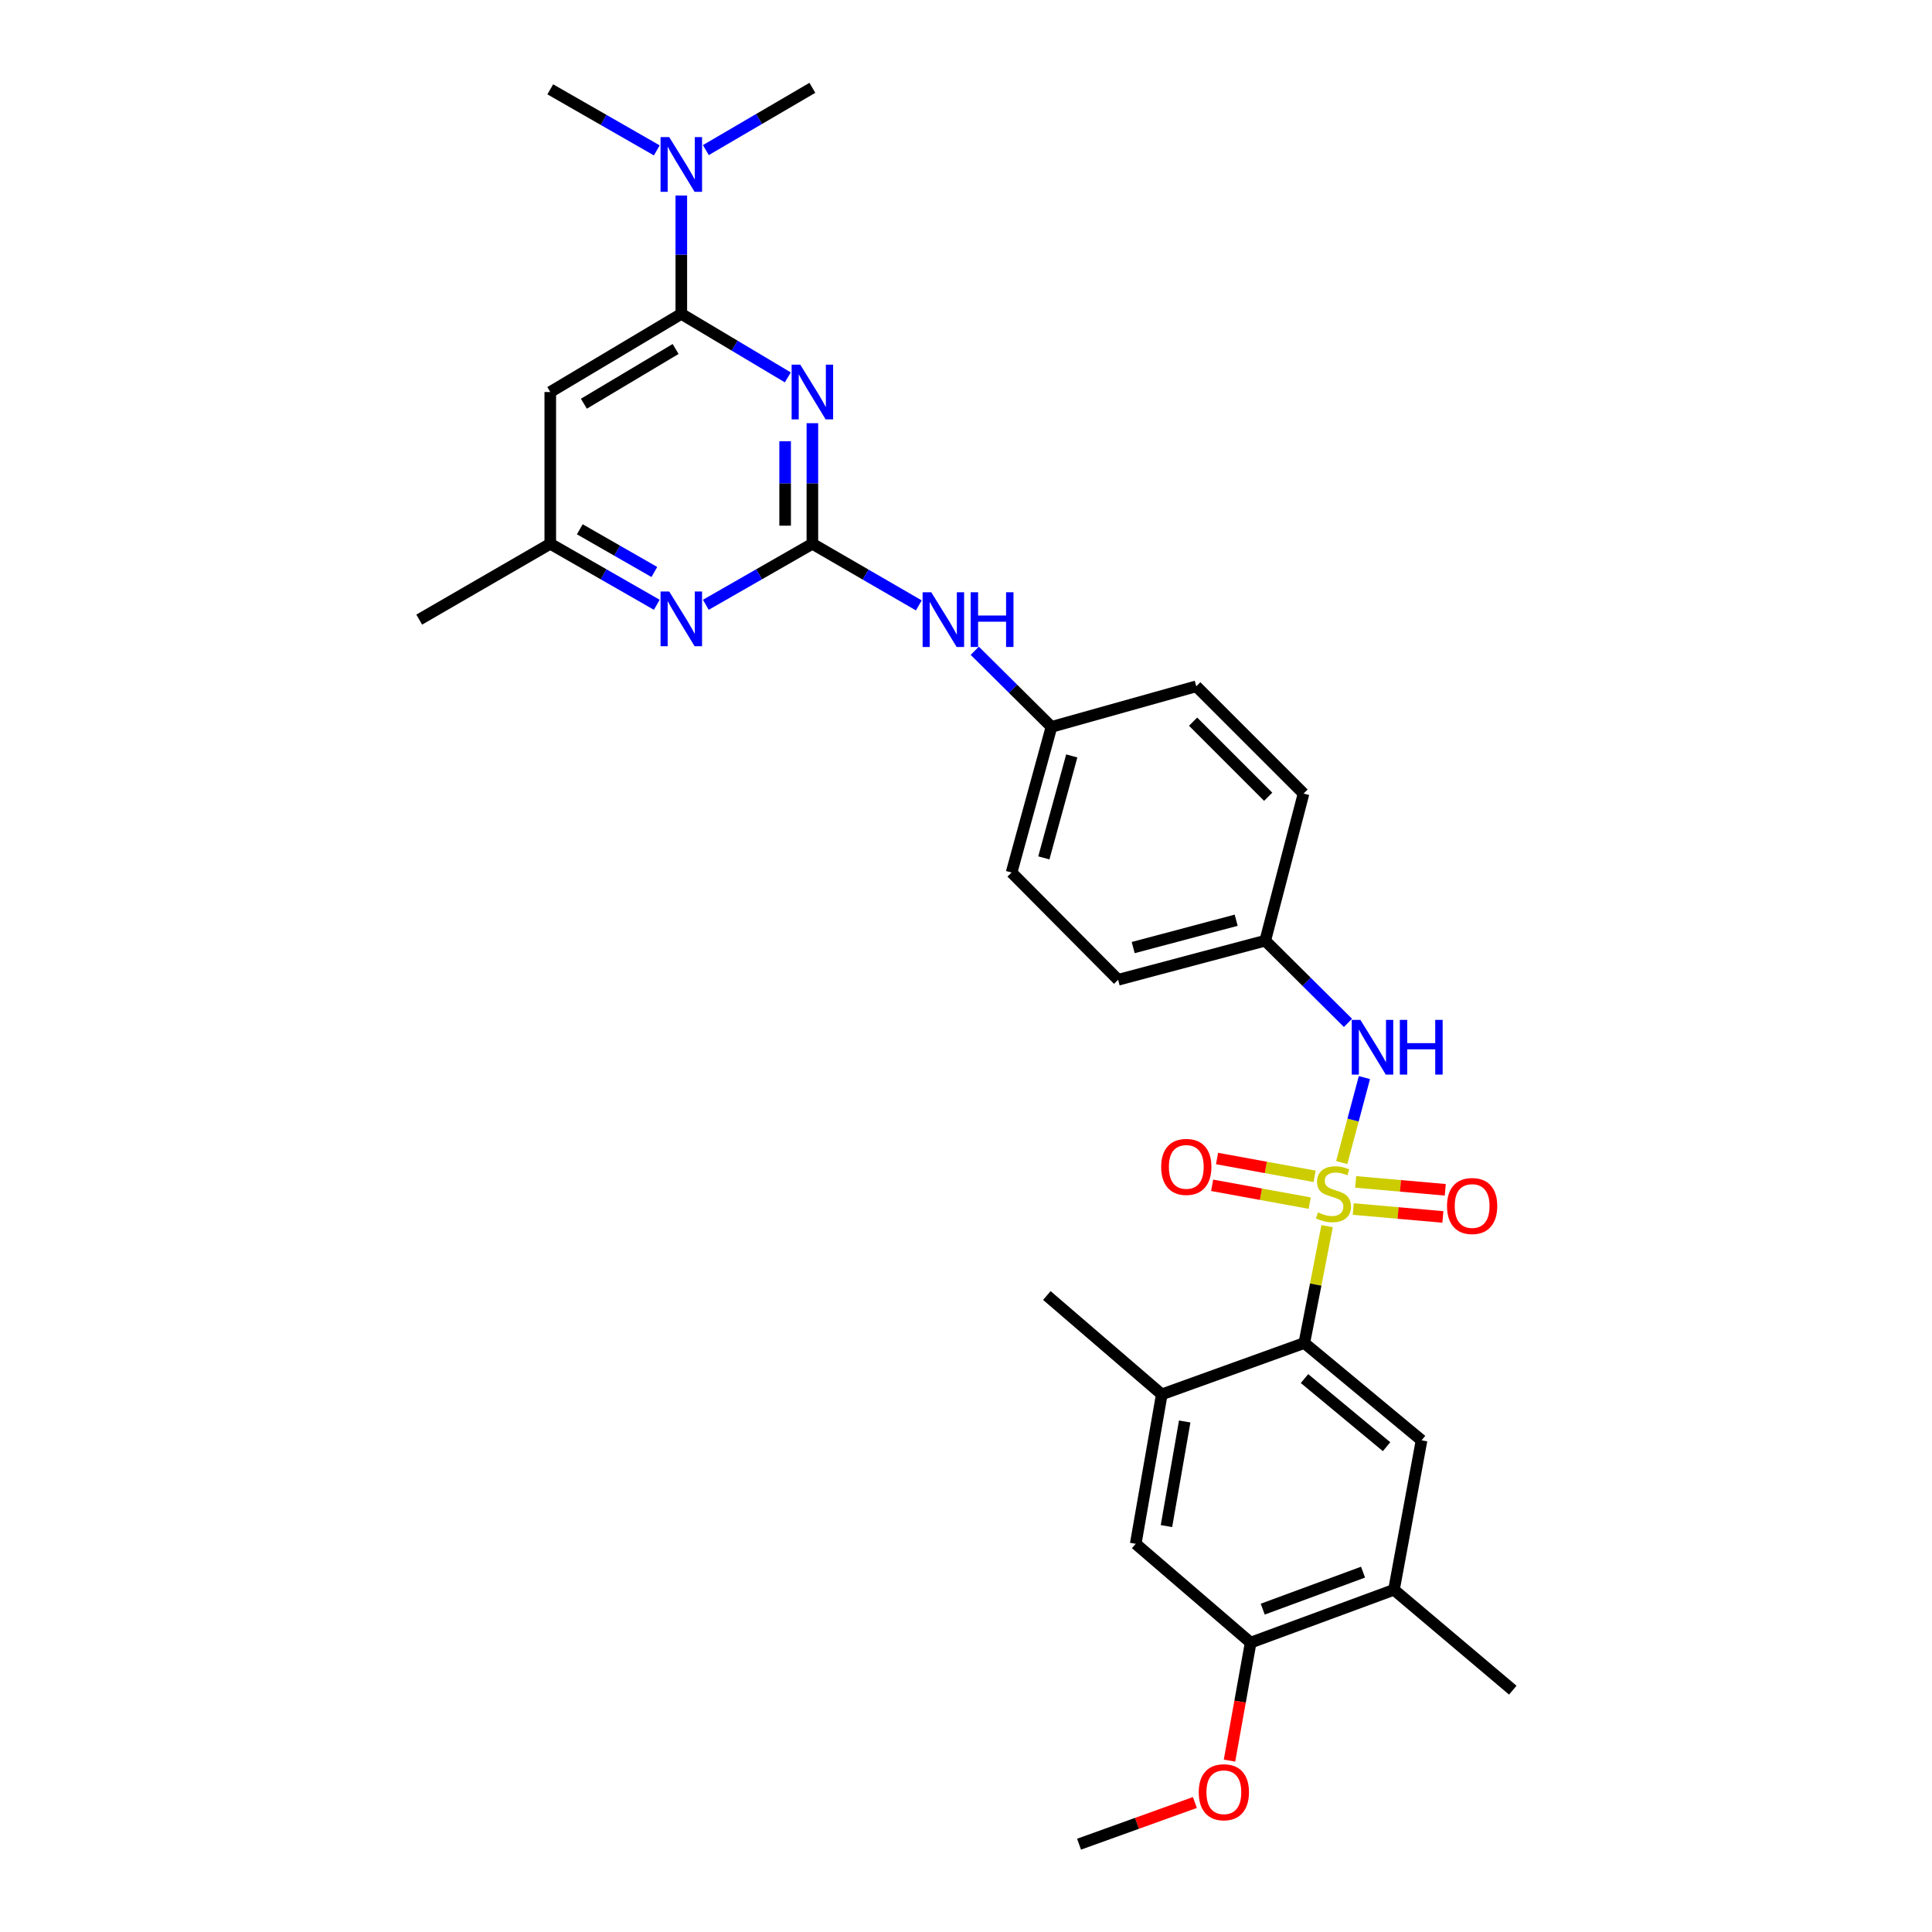 <?xml version='1.0' encoding='iso-8859-1'?>
<svg version='1.1' baseProfile='full'
              xmlns='http://www.w3.org/2000/svg'
                      xmlns:rdkit='http://www.rdkit.org/xml'
                      xmlns:xlink='http://www.w3.org/1999/xlink'
                  xml:space='preserve'
width='1000px' height='1000px' viewBox='0 0 1000 1000'>
<!-- END OF HEADER -->
<rect style='opacity:1.0;fill:#FFFFFF;stroke:none' width='1000' height='1000' x='0' y='0'> </rect>
<path class='bond-2' d='M 686.903,634.66 L 681.008,664.899' style='fill:none;fill-rule:evenodd;stroke:#CCCC00;stroke-width:6px;stroke-linecap:butt;stroke-linejoin:miter;stroke-opacity:1' />
<path class='bond-2' d='M 681.008,664.899 L 675.113,695.139' style='fill:none;fill-rule:evenodd;stroke:#000000;stroke-width:6px;stroke-linecap:butt;stroke-linejoin:miter;stroke-opacity:1' />
<path class='bond-4' d='M 694.479,601.73 L 700.348,579.742' style='fill:none;fill-rule:evenodd;stroke:#CCCC00;stroke-width:6px;stroke-linecap:butt;stroke-linejoin:miter;stroke-opacity:1' />
<path class='bond-4' d='M 700.348,579.742 L 706.217,557.753' style='fill:none;fill-rule:evenodd;stroke:#0000FF;stroke-width:6px;stroke-linecap:butt;stroke-linejoin:miter;stroke-opacity:1' />
<path class='bond-9' d='M 680.438,608.863 L 655.189,604.253' style='fill:none;fill-rule:evenodd;stroke:#CCCC00;stroke-width:6px;stroke-linecap:butt;stroke-linejoin:miter;stroke-opacity:1' />
<path class='bond-9' d='M 655.189,604.253 L 629.941,599.643' style='fill:none;fill-rule:evenodd;stroke:#FF0000;stroke-width:6px;stroke-linecap:butt;stroke-linejoin:miter;stroke-opacity:1' />
<path class='bond-9' d='M 677.905,622.736 L 652.656,618.126' style='fill:none;fill-rule:evenodd;stroke:#CCCC00;stroke-width:6px;stroke-linecap:butt;stroke-linejoin:miter;stroke-opacity:1' />
<path class='bond-9' d='M 652.656,618.126 L 627.408,613.516' style='fill:none;fill-rule:evenodd;stroke:#FF0000;stroke-width:6px;stroke-linecap:butt;stroke-linejoin:miter;stroke-opacity:1' />
<path class='bond-10' d='M 700.449,625.795 L 723.638,627.842' style='fill:none;fill-rule:evenodd;stroke:#CCCC00;stroke-width:6px;stroke-linecap:butt;stroke-linejoin:miter;stroke-opacity:1' />
<path class='bond-10' d='M 723.638,627.842 L 746.828,629.89' style='fill:none;fill-rule:evenodd;stroke:#FF0000;stroke-width:6px;stroke-linecap:butt;stroke-linejoin:miter;stroke-opacity:1' />
<path class='bond-10' d='M 701.689,611.747 L 724.879,613.795' style='fill:none;fill-rule:evenodd;stroke:#CCCC00;stroke-width:6px;stroke-linecap:butt;stroke-linejoin:miter;stroke-opacity:1' />
<path class='bond-10' d='M 724.879,613.795 L 748.068,615.842' style='fill:none;fill-rule:evenodd;stroke:#FF0000;stroke-width:6px;stroke-linecap:butt;stroke-linejoin:miter;stroke-opacity:1' />
<path class='bond-0' d='M 420.486,219.04 L 420.486,250.245' style='fill:none;fill-rule:evenodd;stroke:#0000FF;stroke-width:6px;stroke-linecap:butt;stroke-linejoin:miter;stroke-opacity:1' />
<path class='bond-0' d='M 420.486,250.245 L 420.486,281.451' style='fill:none;fill-rule:evenodd;stroke:#000000;stroke-width:6px;stroke-linecap:butt;stroke-linejoin:miter;stroke-opacity:1' />
<path class='bond-0' d='M 406.383,228.401 L 406.383,250.245' style='fill:none;fill-rule:evenodd;stroke:#0000FF;stroke-width:6px;stroke-linecap:butt;stroke-linejoin:miter;stroke-opacity:1' />
<path class='bond-0' d='M 406.383,250.245 L 406.383,272.089' style='fill:none;fill-rule:evenodd;stroke:#000000;stroke-width:6px;stroke-linecap:butt;stroke-linejoin:miter;stroke-opacity:1' />
<path class='bond-3' d='M 407.771,195.334 L 380.208,178.896' style='fill:none;fill-rule:evenodd;stroke:#0000FF;stroke-width:6px;stroke-linecap:butt;stroke-linejoin:miter;stroke-opacity:1' />
<path class='bond-3' d='M 380.208,178.896 L 352.645,162.458' style='fill:none;fill-rule:evenodd;stroke:#000000;stroke-width:6px;stroke-linecap:butt;stroke-linejoin:miter;stroke-opacity:1' />
<path class='bond-1' d='M 420.486,281.451 L 448.033,297.404' style='fill:none;fill-rule:evenodd;stroke:#000000;stroke-width:6px;stroke-linecap:butt;stroke-linejoin:miter;stroke-opacity:1' />
<path class='bond-1' d='M 448.033,297.404 L 475.581,313.357' style='fill:none;fill-rule:evenodd;stroke:#0000FF;stroke-width:6px;stroke-linecap:butt;stroke-linejoin:miter;stroke-opacity:1' />
<path class='bond-5' d='M 420.486,281.451 L 392.913,297.245' style='fill:none;fill-rule:evenodd;stroke:#000000;stroke-width:6px;stroke-linecap:butt;stroke-linejoin:miter;stroke-opacity:1' />
<path class='bond-5' d='M 392.913,297.245 L 365.34,313.04' style='fill:none;fill-rule:evenodd;stroke:#0000FF;stroke-width:6px;stroke-linecap:butt;stroke-linejoin:miter;stroke-opacity:1' />
<path class='bond-7' d='M 675.113,695.139 L 735.793,745.508' style='fill:none;fill-rule:evenodd;stroke:#000000;stroke-width:6px;stroke-linecap:butt;stroke-linejoin:miter;stroke-opacity:1' />
<path class='bond-7' d='M 675.208,713.545 L 717.684,748.804' style='fill:none;fill-rule:evenodd;stroke:#000000;stroke-width:6px;stroke-linecap:butt;stroke-linejoin:miter;stroke-opacity:1' />
<path class='bond-8' d='M 675.113,695.139 L 601.334,721.73' style='fill:none;fill-rule:evenodd;stroke:#000000;stroke-width:6px;stroke-linecap:butt;stroke-linejoin:miter;stroke-opacity:1' />
<path class='bond-16' d='M 352.645,162.458 L 352.645,131.833' style='fill:none;fill-rule:evenodd;stroke:#000000;stroke-width:6px;stroke-linecap:butt;stroke-linejoin:miter;stroke-opacity:1' />
<path class='bond-16' d='M 352.645,131.833 L 352.645,101.207' style='fill:none;fill-rule:evenodd;stroke:#0000FF;stroke-width:6px;stroke-linecap:butt;stroke-linejoin:miter;stroke-opacity:1' />
<path class='bond-32' d='M 352.645,162.458 L 284.82,202.916' style='fill:none;fill-rule:evenodd;stroke:#000000;stroke-width:6px;stroke-linecap:butt;stroke-linejoin:miter;stroke-opacity:1' />
<path class='bond-32' d='M 349.696,180.638 L 302.218,208.959' style='fill:none;fill-rule:evenodd;stroke:#000000;stroke-width:6px;stroke-linecap:butt;stroke-linejoin:miter;stroke-opacity:1' />
<path class='bond-17' d='M 697.712,529.438 L 676.298,508.169' style='fill:none;fill-rule:evenodd;stroke:#0000FF;stroke-width:6px;stroke-linecap:butt;stroke-linejoin:miter;stroke-opacity:1' />
<path class='bond-17' d='M 676.298,508.169 L 654.884,486.9' style='fill:none;fill-rule:evenodd;stroke:#000000;stroke-width:6px;stroke-linecap:butt;stroke-linejoin:miter;stroke-opacity:1' />
<path class='bond-15' d='M 339.951,313.038 L 312.385,297.245' style='fill:none;fill-rule:evenodd;stroke:#0000FF;stroke-width:6px;stroke-linecap:butt;stroke-linejoin:miter;stroke-opacity:1' />
<path class='bond-15' d='M 312.385,297.245 L 284.82,281.451' style='fill:none;fill-rule:evenodd;stroke:#000000;stroke-width:6px;stroke-linecap:butt;stroke-linejoin:miter;stroke-opacity:1' />
<path class='bond-15' d='M 338.692,296.064 L 319.396,285.008' style='fill:none;fill-rule:evenodd;stroke:#0000FF;stroke-width:6px;stroke-linecap:butt;stroke-linejoin:miter;stroke-opacity:1' />
<path class='bond-15' d='M 319.396,285.008 L 300.101,273.953' style='fill:none;fill-rule:evenodd;stroke:#000000;stroke-width:6px;stroke-linecap:butt;stroke-linejoin:miter;stroke-opacity:1' />
<path class='bond-6' d='M 284.82,202.916 L 284.82,281.451' style='fill:none;fill-rule:evenodd;stroke:#000000;stroke-width:6px;stroke-linecap:butt;stroke-linejoin:miter;stroke-opacity:1' />
<path class='bond-11' d='M 735.793,745.508 L 721.518,822.868' style='fill:none;fill-rule:evenodd;stroke:#000000;stroke-width:6px;stroke-linecap:butt;stroke-linejoin:miter;stroke-opacity:1' />
<path class='bond-12' d='M 601.334,721.73 L 587.843,799.074' style='fill:none;fill-rule:evenodd;stroke:#000000;stroke-width:6px;stroke-linecap:butt;stroke-linejoin:miter;stroke-opacity:1' />
<path class='bond-12' d='M 613.203,735.755 L 603.759,789.896' style='fill:none;fill-rule:evenodd;stroke:#000000;stroke-width:6px;stroke-linecap:butt;stroke-linejoin:miter;stroke-opacity:1' />
<path class='bond-24' d='M 601.334,721.73 L 541.845,670.553' style='fill:none;fill-rule:evenodd;stroke:#000000;stroke-width:6px;stroke-linecap:butt;stroke-linejoin:miter;stroke-opacity:1' />
<path class='bond-25' d='M 721.518,822.868 L 783.013,874.827' style='fill:none;fill-rule:evenodd;stroke:#000000;stroke-width:6px;stroke-linecap:butt;stroke-linejoin:miter;stroke-opacity:1' />
<path class='bond-31' d='M 721.518,822.868 L 647.339,850.227' style='fill:none;fill-rule:evenodd;stroke:#000000;stroke-width:6px;stroke-linecap:butt;stroke-linejoin:miter;stroke-opacity:1' />
<path class='bond-31' d='M 705.511,813.74 L 653.586,832.891' style='fill:none;fill-rule:evenodd;stroke:#000000;stroke-width:6px;stroke-linecap:butt;stroke-linejoin:miter;stroke-opacity:1' />
<path class='bond-13' d='M 587.843,799.074 L 647.339,850.227' style='fill:none;fill-rule:evenodd;stroke:#000000;stroke-width:6px;stroke-linecap:butt;stroke-linejoin:miter;stroke-opacity:1' />
<path class='bond-19' d='M 647.339,850.227 L 641.862,880.76' style='fill:none;fill-rule:evenodd;stroke:#000000;stroke-width:6px;stroke-linecap:butt;stroke-linejoin:miter;stroke-opacity:1' />
<path class='bond-19' d='M 641.862,880.76 L 636.385,911.294' style='fill:none;fill-rule:evenodd;stroke:#FF0000;stroke-width:6px;stroke-linecap:butt;stroke-linejoin:miter;stroke-opacity:1' />
<path class='bond-14' d='M 504.535,336.842 L 524.385,356.538' style='fill:none;fill-rule:evenodd;stroke:#0000FF;stroke-width:6px;stroke-linecap:butt;stroke-linejoin:miter;stroke-opacity:1' />
<path class='bond-14' d='M 524.385,356.538 L 544.235,376.235' style='fill:none;fill-rule:evenodd;stroke:#000000;stroke-width:6px;stroke-linecap:butt;stroke-linejoin:miter;stroke-opacity:1' />
<path class='bond-28' d='M 284.82,281.451 L 216.987,320.711' style='fill:none;fill-rule:evenodd;stroke:#000000;stroke-width:6px;stroke-linecap:butt;stroke-linejoin:miter;stroke-opacity:1' />
<path class='bond-26' d='M 365.35,77.687 L 392.918,61.571' style='fill:none;fill-rule:evenodd;stroke:#0000FF;stroke-width:6px;stroke-linecap:butt;stroke-linejoin:miter;stroke-opacity:1' />
<path class='bond-26' d='M 392.918,61.571 L 420.486,45.455' style='fill:none;fill-rule:evenodd;stroke:#000000;stroke-width:6px;stroke-linecap:butt;stroke-linejoin:miter;stroke-opacity:1' />
<path class='bond-27' d='M 339.951,77.838 L 312.385,62.038' style='fill:none;fill-rule:evenodd;stroke:#0000FF;stroke-width:6px;stroke-linecap:butt;stroke-linejoin:miter;stroke-opacity:1' />
<path class='bond-27' d='M 312.385,62.038 L 284.82,46.238' style='fill:none;fill-rule:evenodd;stroke:#000000;stroke-width:6px;stroke-linecap:butt;stroke-linejoin:miter;stroke-opacity:1' />
<path class='bond-20' d='M 654.884,486.9 L 578.739,507.13' style='fill:none;fill-rule:evenodd;stroke:#000000;stroke-width:6px;stroke-linecap:butt;stroke-linejoin:miter;stroke-opacity:1' />
<path class='bond-20' d='M 639.841,476.305 L 586.54,490.466' style='fill:none;fill-rule:evenodd;stroke:#000000;stroke-width:6px;stroke-linecap:butt;stroke-linejoin:miter;stroke-opacity:1' />
<path class='bond-21' d='M 654.884,486.9 L 674.714,410.755' style='fill:none;fill-rule:evenodd;stroke:#000000;stroke-width:6px;stroke-linecap:butt;stroke-linejoin:miter;stroke-opacity:1' />
<path class='bond-18' d='M 544.235,376.235 L 619.189,355.231' style='fill:none;fill-rule:evenodd;stroke:#000000;stroke-width:6px;stroke-linecap:butt;stroke-linejoin:miter;stroke-opacity:1' />
<path class='bond-30' d='M 544.235,376.235 L 523.59,451.621' style='fill:none;fill-rule:evenodd;stroke:#000000;stroke-width:6px;stroke-linecap:butt;stroke-linejoin:miter;stroke-opacity:1' />
<path class='bond-30' d='M 554.74,391.268 L 540.289,444.038' style='fill:none;fill-rule:evenodd;stroke:#000000;stroke-width:6px;stroke-linecap:butt;stroke-linejoin:miter;stroke-opacity:1' />
<path class='bond-29' d='M 618.473,932.972 L 588.491,943.759' style='fill:none;fill-rule:evenodd;stroke:#FF0000;stroke-width:6px;stroke-linecap:butt;stroke-linejoin:miter;stroke-opacity:1' />
<path class='bond-29' d='M 588.491,943.759 L 558.509,954.545' style='fill:none;fill-rule:evenodd;stroke:#000000;stroke-width:6px;stroke-linecap:butt;stroke-linejoin:miter;stroke-opacity:1' />
<path class='bond-22' d='M 578.739,507.13 L 523.59,451.621' style='fill:none;fill-rule:evenodd;stroke:#000000;stroke-width:6px;stroke-linecap:butt;stroke-linejoin:miter;stroke-opacity:1' />
<path class='bond-23' d='M 674.714,410.755 L 619.189,355.231' style='fill:none;fill-rule:evenodd;stroke:#000000;stroke-width:6px;stroke-linecap:butt;stroke-linejoin:miter;stroke-opacity:1' />
<path class='bond-23' d='M 656.413,412.398 L 617.546,373.531' style='fill:none;fill-rule:evenodd;stroke:#000000;stroke-width:6px;stroke-linecap:butt;stroke-linejoin:miter;stroke-opacity:1' />
<path  class='atom-0' d='M 682.187 627.53
Q 682.507 627.65, 683.827 628.21
Q 685.147 628.77, 686.587 629.13
Q 688.067 629.45, 689.507 629.45
Q 692.187 629.45, 693.747 628.17
Q 695.307 626.85, 695.307 624.57
Q 695.307 623.01, 694.507 622.05
Q 693.747 621.09, 692.547 620.57
Q 691.347 620.05, 689.347 619.45
Q 686.827 618.69, 685.307 617.97
Q 683.827 617.25, 682.747 615.73
Q 681.707 614.21, 681.707 611.65
Q 681.707 608.09, 684.107 605.89
Q 686.547 603.69, 691.347 603.69
Q 694.627 603.69, 698.347 605.25
L 697.427 608.33
Q 694.027 606.93, 691.467 606.93
Q 688.707 606.93, 687.187 608.09
Q 685.667 609.21, 685.707 611.17
Q 685.707 612.69, 686.467 613.61
Q 687.267 614.53, 688.387 615.05
Q 689.547 615.57, 691.467 616.17
Q 694.027 616.97, 695.547 617.77
Q 697.067 618.57, 698.147 620.21
Q 699.267 621.81, 699.267 624.57
Q 699.267 628.49, 696.627 630.61
Q 694.027 632.69, 689.667 632.69
Q 687.147 632.69, 685.227 632.13
Q 683.347 631.61, 681.107 630.69
L 682.187 627.53
' fill='#CCCC00'/>
<path  class='atom-1' d='M 414.226 188.756
L 423.506 203.756
Q 424.426 205.236, 425.906 207.916
Q 427.386 210.596, 427.466 210.756
L 427.466 188.756
L 431.226 188.756
L 431.226 217.076
L 427.346 217.076
L 417.386 200.676
Q 416.226 198.756, 414.986 196.556
Q 413.786 194.356, 413.426 193.676
L 413.426 217.076
L 409.746 217.076
L 409.746 188.756
L 414.226 188.756
' fill='#0000FF'/>
<path  class='atom-5' d='M 704.149 527.889
L 713.429 542.889
Q 714.349 544.369, 715.829 547.049
Q 717.309 549.729, 717.389 549.889
L 717.389 527.889
L 721.149 527.889
L 721.149 556.209
L 717.269 556.209
L 707.309 539.809
Q 706.149 537.889, 704.909 535.689
Q 703.709 533.489, 703.349 532.809
L 703.349 556.209
L 699.669 556.209
L 699.669 527.889
L 704.149 527.889
' fill='#0000FF'/>
<path  class='atom-5' d='M 724.549 527.889
L 728.389 527.889
L 728.389 539.929
L 742.869 539.929
L 742.869 527.889
L 746.709 527.889
L 746.709 556.209
L 742.869 556.209
L 742.869 543.129
L 728.389 543.129
L 728.389 556.209
L 724.549 556.209
L 724.549 527.889
' fill='#0000FF'/>
<path  class='atom-6' d='M 346.385 306.151
L 355.665 321.151
Q 356.585 322.631, 358.065 325.311
Q 359.545 327.991, 359.625 328.151
L 359.625 306.151
L 363.385 306.151
L 363.385 334.471
L 359.505 334.471
L 349.545 318.071
Q 348.385 316.151, 347.145 313.951
Q 345.945 311.751, 345.585 311.071
L 345.585 334.471
L 341.905 334.471
L 341.905 306.151
L 346.385 306.151
' fill='#0000FF'/>
<path  class='atom-10' d='M 601.018 603.984
Q 601.018 597.184, 604.378 593.384
Q 607.738 589.584, 614.018 589.584
Q 620.298 589.584, 623.658 593.384
Q 627.018 597.184, 627.018 603.984
Q 627.018 610.864, 623.618 614.784
Q 620.218 618.664, 614.018 618.664
Q 607.778 618.664, 604.378 614.784
Q 601.018 610.904, 601.018 603.984
M 614.018 615.464
Q 618.338 615.464, 620.658 612.584
Q 623.018 609.664, 623.018 603.984
Q 623.018 598.424, 620.658 595.624
Q 618.338 592.784, 614.018 592.784
Q 609.698 592.784, 607.338 595.584
Q 605.018 598.384, 605.018 603.984
Q 605.018 609.704, 607.338 612.584
Q 609.698 615.464, 614.018 615.464
' fill='#FF0000'/>
<path  class='atom-11' d='M 748.977 624.229
Q 748.977 617.429, 752.337 613.629
Q 755.697 609.829, 761.977 609.829
Q 768.257 609.829, 771.617 613.629
Q 774.977 617.429, 774.977 624.229
Q 774.977 631.109, 771.577 635.029
Q 768.177 638.909, 761.977 638.909
Q 755.737 638.909, 752.337 635.029
Q 748.977 631.149, 748.977 624.229
M 761.977 635.709
Q 766.297 635.709, 768.617 632.829
Q 770.977 629.909, 770.977 624.229
Q 770.977 618.669, 768.617 615.869
Q 766.297 613.029, 761.977 613.029
Q 757.657 613.029, 755.297 615.829
Q 752.977 618.629, 752.977 624.229
Q 752.977 629.949, 755.297 632.829
Q 757.657 635.709, 761.977 635.709
' fill='#FF0000'/>
<path  class='atom-15' d='M 482.019 306.551
L 491.299 321.551
Q 492.219 323.031, 493.699 325.711
Q 495.179 328.391, 495.259 328.551
L 495.259 306.551
L 499.019 306.551
L 499.019 334.871
L 495.139 334.871
L 485.179 318.471
Q 484.019 316.551, 482.779 314.351
Q 481.579 312.151, 481.219 311.471
L 481.219 334.871
L 477.539 334.871
L 477.539 306.551
L 482.019 306.551
' fill='#0000FF'/>
<path  class='atom-15' d='M 502.419 306.551
L 506.259 306.551
L 506.259 318.591
L 520.739 318.591
L 520.739 306.551
L 524.579 306.551
L 524.579 334.871
L 520.739 334.871
L 520.739 321.791
L 506.259 321.791
L 506.259 334.871
L 502.419 334.871
L 502.419 306.551
' fill='#0000FF'/>
<path  class='atom-17' d='M 346.385 70.954
L 355.665 85.954
Q 356.585 87.434, 358.065 90.114
Q 359.545 92.794, 359.625 92.954
L 359.625 70.954
L 363.385 70.954
L 363.385 99.274
L 359.505 99.274
L 349.545 82.874
Q 348.385 80.954, 347.145 78.754
Q 345.945 76.554, 345.585 75.874
L 345.585 99.274
L 341.905 99.274
L 341.905 70.954
L 346.385 70.954
' fill='#0000FF'/>
<path  class='atom-20' d='M 620.464 927.658
Q 620.464 920.858, 623.824 917.058
Q 627.184 913.258, 633.464 913.258
Q 639.744 913.258, 643.104 917.058
Q 646.464 920.858, 646.464 927.658
Q 646.464 934.538, 643.064 938.458
Q 639.664 942.338, 633.464 942.338
Q 627.224 942.338, 623.824 938.458
Q 620.464 934.578, 620.464 927.658
M 633.464 939.138
Q 637.784 939.138, 640.104 936.258
Q 642.464 933.338, 642.464 927.658
Q 642.464 922.098, 640.104 919.298
Q 637.784 916.458, 633.464 916.458
Q 629.144 916.458, 626.784 919.258
Q 624.464 922.058, 624.464 927.658
Q 624.464 933.378, 626.784 936.258
Q 629.144 939.138, 633.464 939.138
' fill='#FF0000'/>
</svg>
